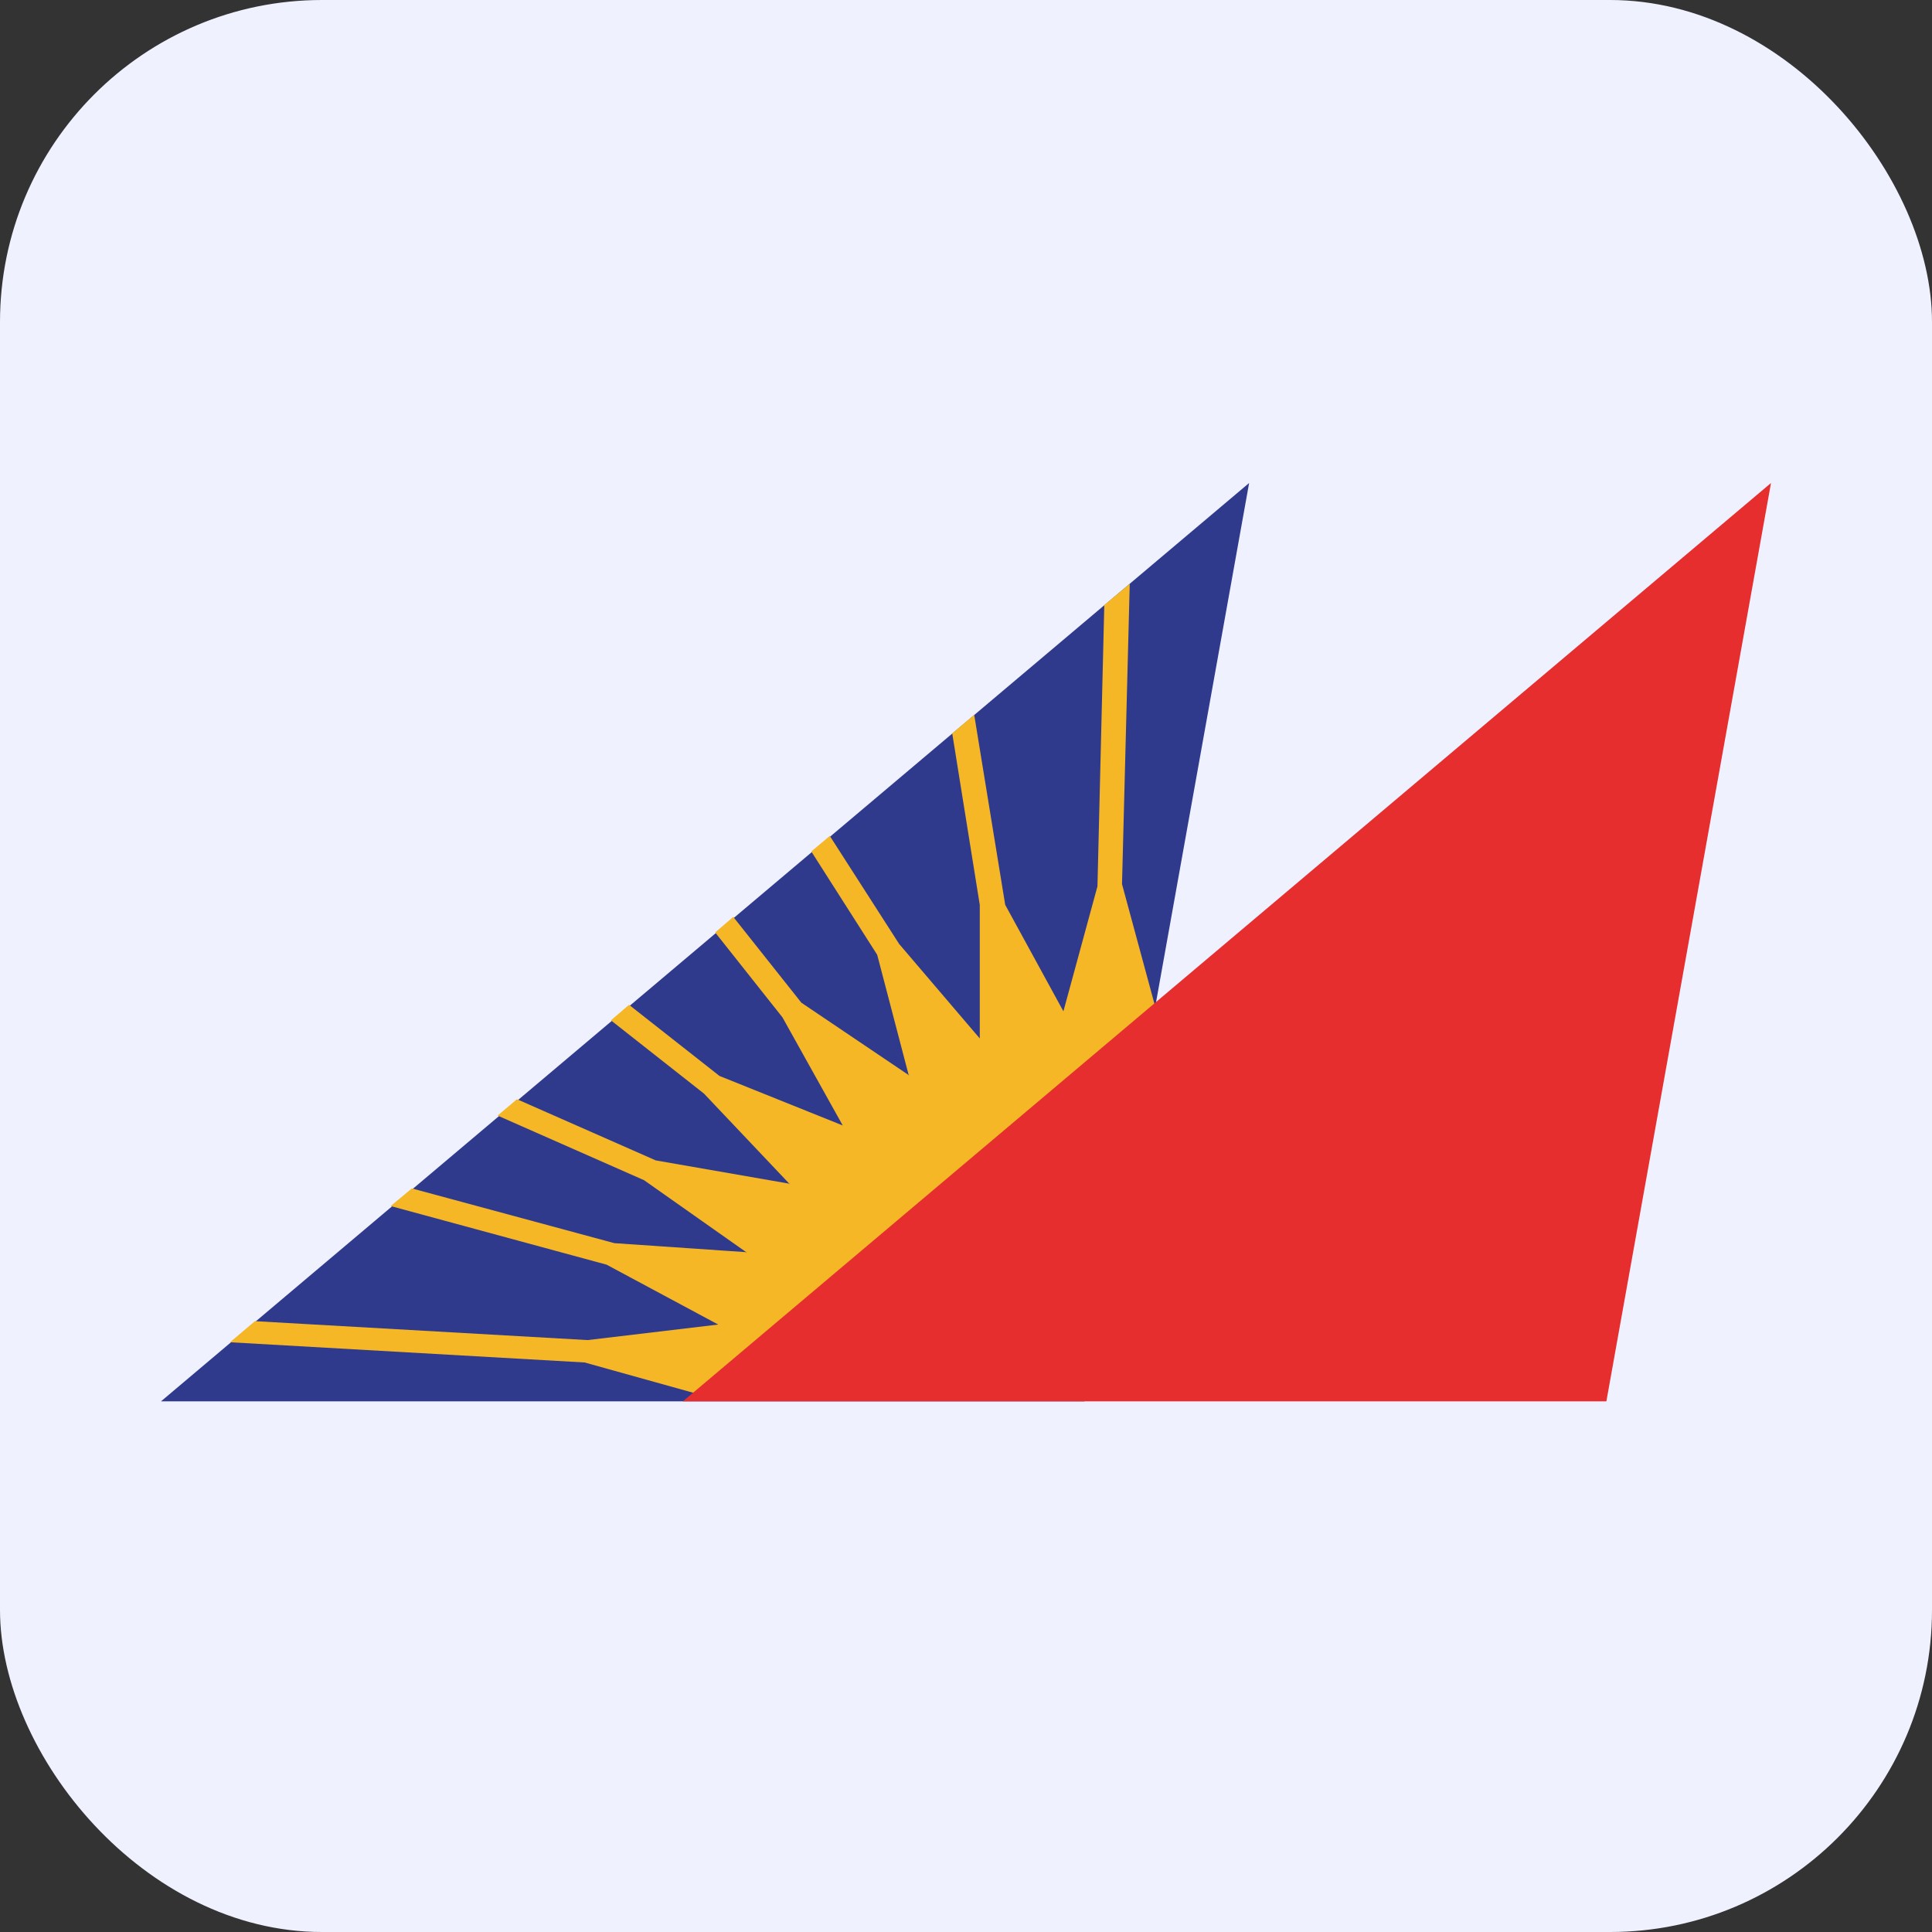 <svg width="24" height="24" viewBox="0 0 24 24" fill="none" xmlns="http://www.w3.org/2000/svg">
<rect x="0" y="0" width="24" height="24" fill="#333333" stroke="none"/>
<rect width="24" height="24" rx="4" fill="#EFF1FF"/>
<path d="M13.472 17.408L15.517 6L2 17.408H13.472Z" fill="#2F3A8D"/>
<path d="M13.938 10.983L14.034 7.252L13.718 7.515L13.633 11.01L13.21 12.563L12.487 11.24L12.102 8.88L11.829 9.11L12.171 11.24V12.905L12.182 12.9C12.177 12.9 12.171 12.905 12.166 12.905L12.171 12.9L11.17 11.727L10.308 10.384L10.078 10.577L10.897 11.861L11.288 13.355L11.299 13.35C11.293 13.355 11.283 13.36 11.277 13.366L11.288 13.355L9.955 12.456L9.109 11.39L8.884 11.583L9.72 12.638L10.469 13.981L8.938 13.366L7.814 12.482L7.589 12.675L8.745 13.585L9.805 14.704L9.816 14.693C9.811 14.699 9.805 14.709 9.8 14.715L9.805 14.704L8.146 14.415L6.422 13.655L6.181 13.858L8.001 14.661L9.27 15.555L9.281 15.539C9.275 15.55 9.27 15.56 9.264 15.571L9.27 15.555L7.632 15.443L5.116 14.763L4.853 14.982L7.535 15.71L8.922 16.454L7.3 16.647L3.167 16.412L2.857 16.674L7.262 16.925L8.761 17.343L14.398 12.68L13.938 10.983Z" fill="#F6B727"/>
<path d="M19.955 17.408L22 6L8.483 17.408H19.955Z" fill="#E62E2F"/>
</svg>
